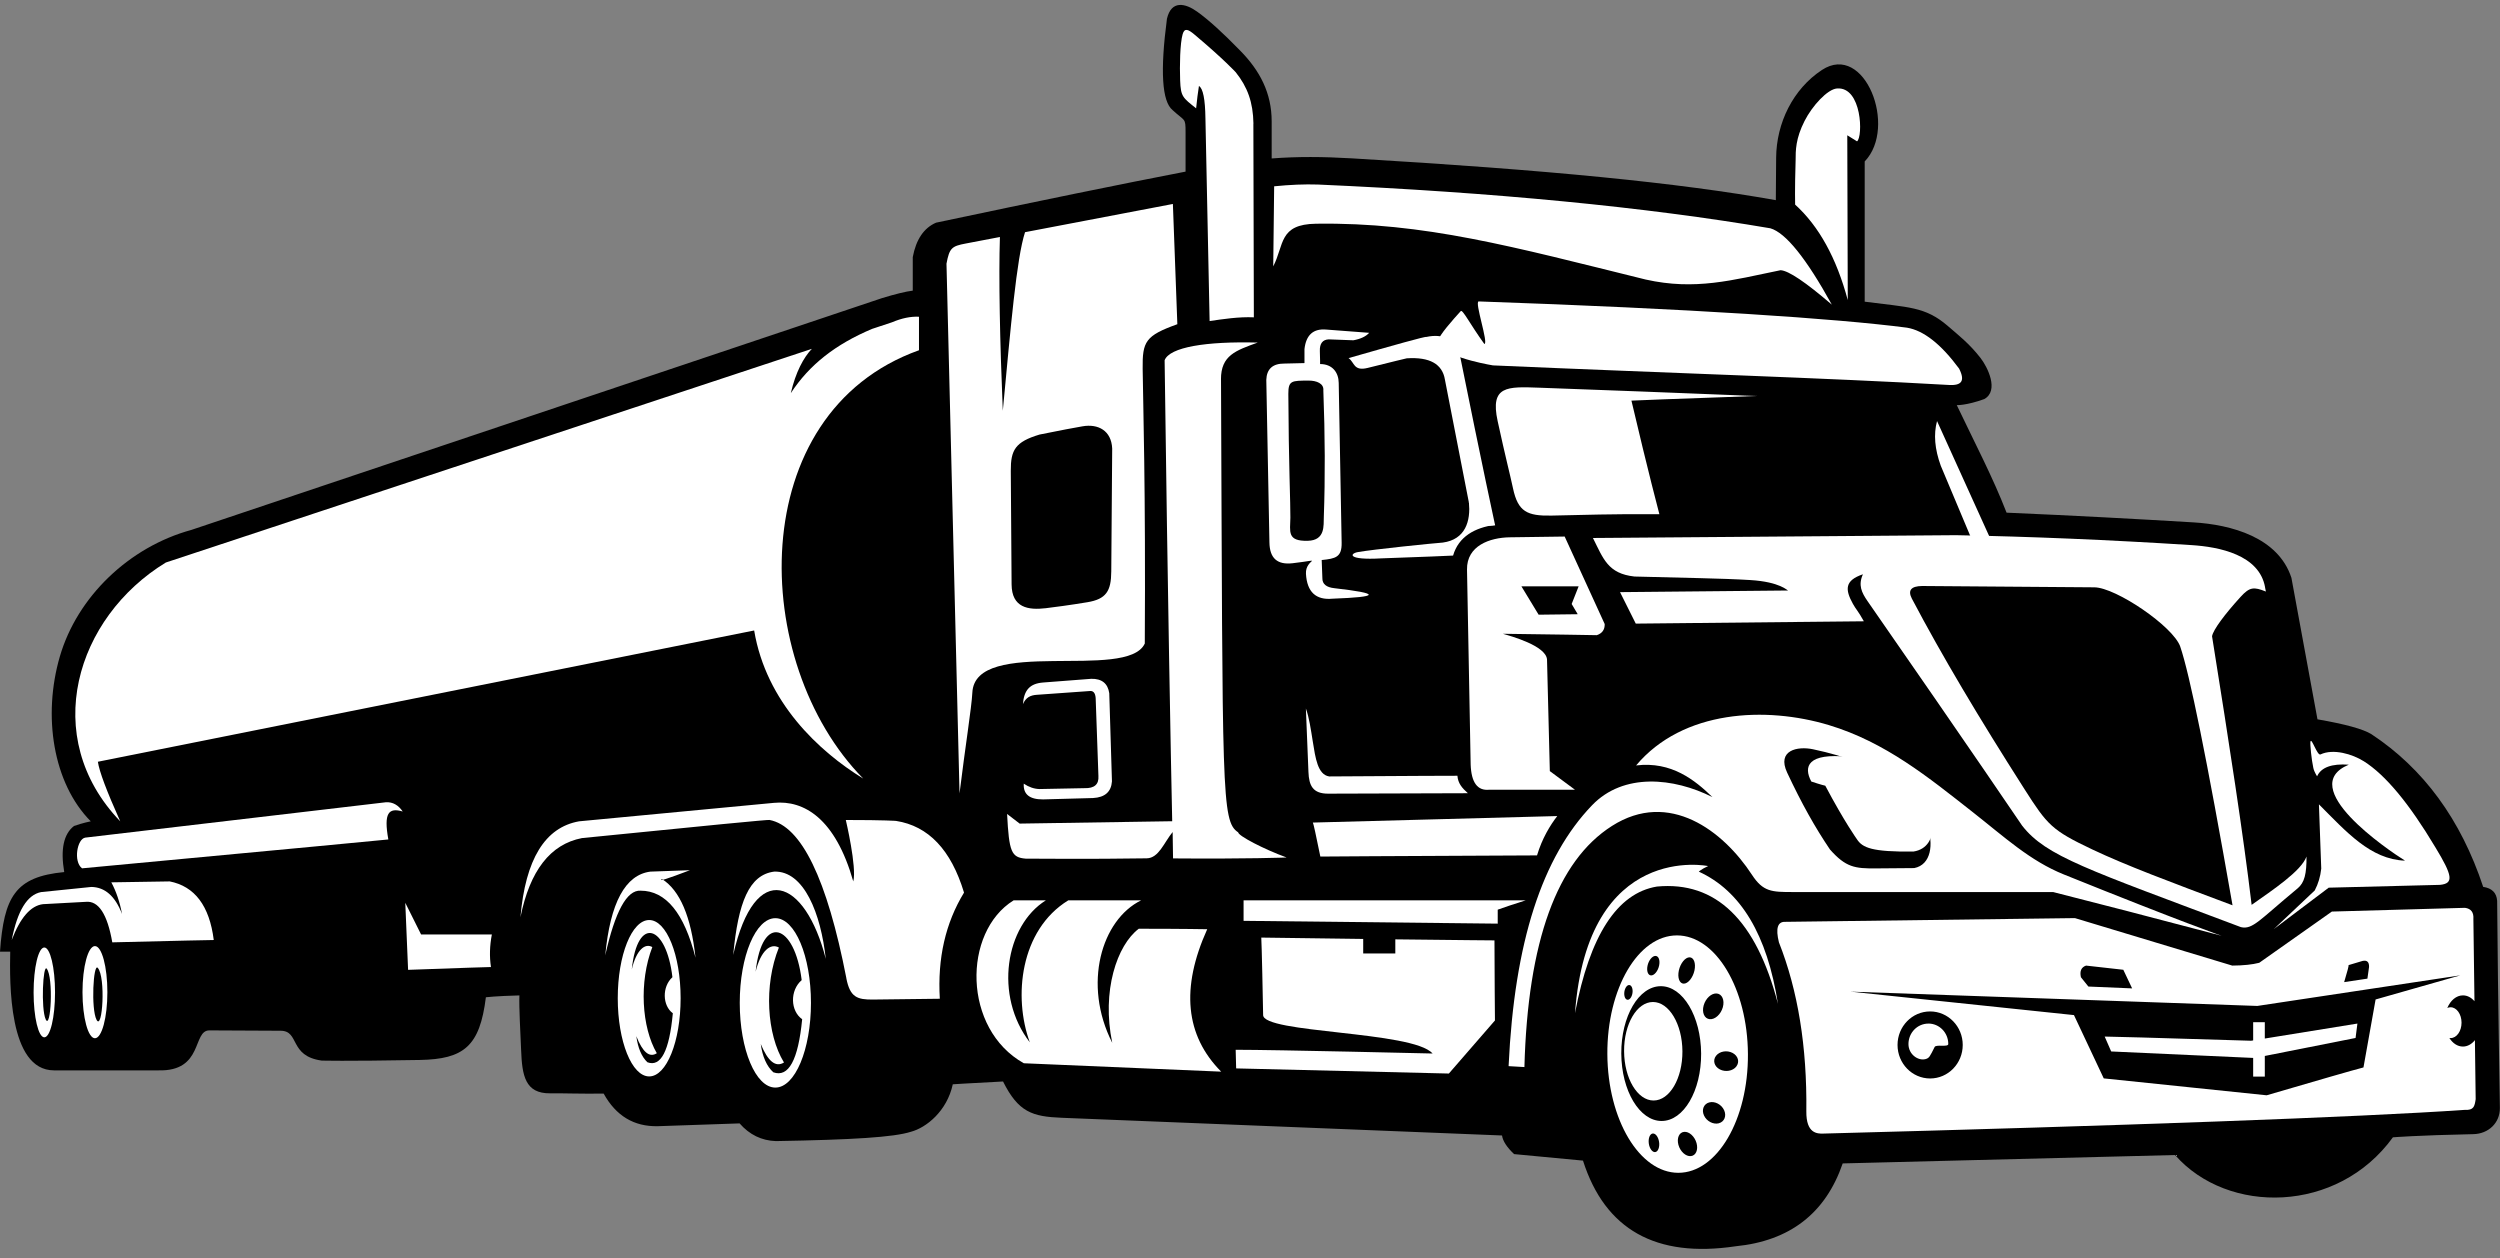 <?xml version="1.0" encoding="UTF-8"?>
<!DOCTYPE svg PUBLIC '-//W3C//DTD SVG 1.0//EN'
          'http://www.w3.org/TR/2001/REC-SVG-20010904/DTD/svg10.dtd'>
<svg clip-rule="evenodd" fill-rule="evenodd" height="31343.0" image-rendering="optimizeQuality" preserveAspectRatio="xMidYMid meet" shape-rendering="geometricPrecision" text-rendering="geometricPrecision" version="1.0" viewBox="6964.0 22483.0 62278.0 31343.0" width="62278.0" xmlns="http://www.w3.org/2000/svg" xmlns:xlink="http://www.w3.org/1999/xlink" zoomAndPan="magnify"
><rect x="6964.0" y="22483.0" width="62278.0" height="31343.0" fill="#808080" stroke="none"/><g
  ><path d="M1 0L76201 0 76201 76200 1 76200z" fill="none"
    /><g
    ><g id="change1_1"
      ><path d="M55710 32576c450,943 902,1805 1240,2678 1714,74 3204,155 4654,242 938,56 2113,370 2442,1381 433,2350 649,3525 649,3525 692,120 1140,243 1345,371 1299,858 2227,2125 2783,3803 218,32 334,148 348,348 25,2946 63,4574 68,5161 3,373 -286,643 -661,651 -1405,29 -2004,79 -2004,79 -1378,1904 -4115,1935 -5427,441 -5520,139 -8279,209 -8279,209 -427,1242 -1316,1930 -2667,2064 -1987,297 -3254,-414 -3803,-2134 -1144,-108 -1716,-162 -1716,-162 -180,-170 -281,-325 -301,-464 -5976,-240 -9632,-387 -10970,-441 -731,-29 -1079,-140 -1460,-904 -897,46 -1252,70 -1252,70 -145,672 -663,1082 -1044,1183 -426,136 -1439,198 -3363,232 -356,-12 -657,-159 -904,-441 -1361,46 -2041,70 -2041,70 -590,12 -1039,-258 -1345,-812 -620,7 -987,-11 -1334,-7 -624,7 -698,-446 -722,-1071 -18,-453 -54,-1052 -43,-1368 -587,15 -835,46 -835,46 -151,1219 -544,1542 -1647,1562 -1911,34 -2446,15 -2446,15 -816,-114 -541,-741 -1020,-743 -945,-5 -1512,-8 -1774,-9 -429,-2 -140,1029 -1275,996 -1481,0 -2123,0 -2597,0 -1138,0 -1105,-2207 -1090,-2957 -170,0 -255,0 -255,0 99,-1368 376,-1866 1600,-1983 -96,-566 -15,-948 244,-1148 216,-77 417,-116 417,-116 -943,-951 -1200,-2628 -770,-4106 433,-1488 1725,-2729 3275,-3153 11472,-3850 17207,-5775 17207,-5775 338,-103 593,-165 765,-186 0,-557 0,-835 0,-835 83,-440 276,-726 580,-858 2564,-543 4636,-967 6216,-1272l0 -983c0,-368 -15,-264 -325,-551 -263,-216 -310,-974 -139,-2273 109,-468 455,-391 755,-176 282,202 644,531 1066,965 495,502 788,1060 788,1768l0 922c644,-49 1274,-45 2008,-2 4899,289 8126,609 10551,1041l8 -1057c6,-864 419,-1712 1142,-2187 1063,-697 1887,1424 1064,2280l0 3493c1084,143 1505,116 2071,606 269,233 532,435 811,792 181,231 471,819 97,1028 -448,162 -684,151 -684,151z"
      /></g
      ><g id="change2_1"
      ><path d="M44150 31585c4517,198 8283,310 11364,488 302,17 416,-87 254,-407 -451,-611 -884,-951 -1299,-1020 -1766,-229 -5368,-471 -10668,-654 -115,-4 256,1062 139,1059 -354,-490 -541,-869 -587,-818 -189,208 -553,615 -559,736 -18,359 1128,577 1355,615z" fill="#fff"
      /></g
      ><g id="change2_2"
      ><path d="M36294 30559c-798,287 -873,430 -865,1111 10,825 77,3037 53,6844 -434,944 -4231,-187 -4296,1226 -17,359 -181,1378 -319,2507 0,0 -108,-4399 -325,-13195 73,-394 135,-437 477,-502l854 -163c-33,1006 -1,2597 72,4329 197,-2080 342,-3800 554,-4449l3683 -703 111 2995zm-3848 9467c26,-354 175,-516 505,-541 799,-61 1198,-92 1198,-92 263,-5 412,115 448,359 45,1464 67,2196 67,2196 -19,261 -176,399 -471,415 -829,23 -1244,34 -1244,34 -337,3 -498,-127 -482,-392 128,86 259,131 392,134 747,-15 1121,-22 1121,-22 246,7 361,-93 347,-303 -45,-1263 -67,-1894 -67,-1894 0,-148 -43,-223 -129,-224 -889,64 -1333,95 -1333,95 -166,10 -279,66 -353,236zm569 -2392c210,-25 590,-75 1037,-149 466,-77 593,-275 595,-768 0,0 8,-943 23,-3061 -20,-447 -350,-621 -740,-553 -189,33 -545,98 -1069,205 -605,182 -720,382 -717,904 11,1551 18,2494 20,2829 4,580 413,645 850,593zm5690 -10510c398,-40 761,-55 1090,-44 4387,195 8144,558 11271,1090 383,112 893,746 1531,1902 -653,-561 -1078,-847 -1276,-858 -1208,248 -2126,510 -3363,232 -3317,-819 -5509,-1429 -8210,-1390 -930,13 -789,525 -1066,1063l23 -1994z" fill="#fff"
      /></g
      ><g id="change2_3"
      ><path d="M44211 35571c-208,28 -417,-23 -533,58 0,0 -240,-1229 -719,-3687 -63,-392 -380,-570 -951,-533 0,0 -325,76 -973,239 -357,89 -326,-141 -477,-244 1142,-327 1919,-545 1936,-527 422,-91 701,56 835,441 557,2767 881,4255 881,4255z" fill="#fff"
      /></g
      ><g id="change2_4"
      ><path d="M63390 37114c-143,-811 -1146,-1009 -1835,-1052 -2060,-131 -4015,-213 -5865,-247 0,0 -3262,23 -9044,70 260,520 374,888 1035,960 1167,33 2185,44 2888,88 743,46 922,264 939,260l-4187 41 392 784 5682 -58c-149,-269 -194,-291 -274,-437 -194,-352 -209,-579 251,-734 -123,269 -34,454 117,672 2558,3682 3849,5590 3849,5590 600,767 1617,1084 5450,2528 293,69 463,-180 1412,-965 174,-144 225,-367 222,-793 -130,360 -834,827 -1367,1203 -210,-1766 -547,-3942 -986,-6691 26,-160 322,-555 711,-981 228,-250 328,-253 630,-133l-21 -105zm-2113 1479c232,677 658,2763 1302,6442 -1561,-585 -2659,-996 -3495,-1392 -1007,-477 -1117,-606 -1690,-1505 -1135,-1778 -2054,-3321 -2804,-4744 -105,-205 -20,-309 255,-313 2277,18 3707,29 4291,33 537,4 1969,976 2142,1480z" fill="#fff"
      /></g
      ><g id="change2_5"
      ><path d="M58110 44705c1072,271 2471,634 4198,1090 0,0 -943,-323 -3931,-1528 -843,-340 -1468,-923 -2271,-1554 -1098,-862 -2171,-1741 -3583,-2167 -1562,-471 -3634,-384 -4802,1005 884,-107 1464,365 1902,789 -967,-487 -2214,-613 -2998,202 -1241,1290 -1935,3398 -2080,6500 263,15 394,23 394,23 84,-3131 811,-5134 2180,-6006 1429,-911 2775,126 3486,1213 280,429 494,433 1022,433 4555,0 6485,0 6485,0zm-5560 -1061c-371,-550 -704,-1142 -1066,-1914 -260,-556 253,-664 644,-582 833,175 1495,438 1985,788 272,195 688,629 859,1110 166,465 101,979 -323,1062 -413,4 -730,6 -951,8 -527,4 -752,-25 -1148,-472z" fill="#fff"
      /></g
      ><g id="change2_6"
      ><path d="M55089 43134c18,216 -104,508 -458,562 -1039,13 -1272,-96 -1409,-307 0,0 -309,-429 -788,-1333 0,0 -93,-19 -348,-104 -201,-375 -93,-719 928,-615 923,192 1852,685 2076,1797z" fill="#fff"
      /></g
      ><g id="change2_7"
      ><path d="M67630 43587c430,708 469,905 116,939 0,0 -924,23 -2771,70 0,0 -456,344 -1368,1032 0,0 340,-321 1020,-963 87,-165 141,-346 162,-545 0,0 -19,-510 -58,-1600 680,680 1282,1372 2145,1403 -437,-273 -2737,-1834 -1401,-2391 -426,-30 -689,67 -790,290 -48,-79 -81,-149 -93,-207 -44,-199 -87,-605 -71,-662 28,-99 169,362 249,324 317,-151 794,-10 1081,171 536,338 1129,1051 1778,2138z" fill="#fff"
      /></g
      ><g id="change2_8"
      ><path d="M56099 35963c248,259 403,252 464,-23 0,0 -448,-989 -1345,-2968 -89,328 -58,699 93,1113 526,1252 789,1878 789,1878z" fill="#fff"
      /></g
      ><g id="change2_9"
      ><path d="M46939 38028c4,140 -62,233 -197,278 0,0 -1279,-23 -2342,-35 217,62 1071,298 1102,638 0,0 23,928 70,2783l626 464 -2134 0c-294,31 -448,-178 -464,-626 0,0 -30,-1619 -91,-4858 -10,-595 569,-797 1065,-804 912,-13 1368,-19 1368,-19l997 2180zm-649 -939l-1426 0c286,472 429,707 429,707 649,-8 974,-12 974,-12 -101,-170 -151,-255 -151,-255 116,-294 174,-441 174,-441z" fill="#fff"
      /></g
      ><g id="change2_10"
      ><path d="M39855 43820c-110,-543 -172,-825 -186,-846 4058,-108 6088,-162 6088,-162 -183,238 -378,561 -504,980 -3649,15 -5398,29 -5398,29z" fill="#fff"
      /></g
      ><g id="change2_11"
      ><path d="M40052 42254l3479 -11c-148,-131 -247,-248 -261,-435 0,0 -1221,2 -3195,17 -288,-44 -343,-469 -407,-864 -52,-323 -91,-602 -173,-829 0,0 22,528 64,1583 13,339 109,540 492,539z" fill="#fff"
      /></g
      ><g id="change2_12"
      ><path d="M39890 36434c347,-35 502,-71 496,-429 -7,-412 -32,-1659 -73,-3983 -2,-258 -157,-471 -464,-470 0,0 2,-116 -6,-325 -6,-185 68,-282 220,-290 0,0 205,8 615,23 181,-33 312,-95 394,-186 -711,-54 -1067,-81 -1067,-81 -324,-29 -506,133 -545,487 0,232 0,348 0,348 -332,8 -499,12 -499,12 -291,-2 -442,133 -452,406 44,2265 70,3616 78,4053 7,394 199,558 576,515 854,-100 312,-128 334,263 26,453 248,660 664,620 1183,-43 1198,-130 46,-261 -203,-21 -304,-105 -301,-249 -15,-379 -17,-452 -17,-452zm52 -1072c35,-990 31,-2018 -12,-3154 18,-171 -171,-245 -365,-244 -424,2 -508,-4 -507,331 7,1702 56,2780 51,3084 -6,349 -88,589 433,576 443,-11 391,-387 400,-594z" fill="#fff"
      /></g
      ><g id="change2_13"
      ><path d="M37381 31936c44,10312 4,11005 428,11282 -1,84 632,417 1206,626 0,0 -982,39 -2829,23l-10 -657c-214,260 -345,650 -645,655 -401,6 -1369,20 -3015,8 -359,-30 -415,-164 -464,-1113l313 240 3800 -59c-35,-1646 -110,-5485 -189,-11483 124,-328 1036,-475 2319,-441 -546,198 -917,318 -915,917z" fill="#fff"
      /></g
      ><g id="change2_14"
      ><path d="M32214 44912c-1274,790 -1271,3206 255,4058 0,0 1639,70 4916,209 -894,-900 -1010,-2083 -348,-3548 -15,0 -607,-12 -1705,-12 -542,408 -929,1552 -661,2841 -742,-1460 -267,-3064 719,-3548l-1815 0c-1203,741 -1372,2410 -957,3537 -895,-1160 -610,-2907 399,-3537l-805 0z" fill="#fff"
      /></g
      ><g id="change2_15"
      ><path d="M44274 45144c154,-56 386,-134 696,-232 0,0 -2342,0 -7027,0 0,356 0,510 0,510l6331 70c0,-232 0,-348 0,-348zm-81 765c0,1020 12,1623 12,1995 0,0 -383,441 -1148,1322 0,0 -1766,-42 -5299,-128 0,0 -4,-155 -12,-464 1013,0 4905,93 4905,93 -487,-564 -4244,-499 -4221,-963 -31,-1693 -46,-1925 -46,-1925 968,13 1814,25 2539,34l0 361 800 0 0 -351c1649,20 2470,26 2470,26z" fill="#fff"
      /></g
      ><g id="change2_16"
      ><path d="M52379 50722c7385,-195 13337,-407 15990,-591 218,12 241,-85 267,-267l-19 -1470c-80,100 -185,160 -299,160 -134,0 -254,-82 -337,-213 10,2 20,2 30,2 151,0 273,-172 273,-384 0,-212 -122,-384 -273,-384 -29,0 -56,6 -82,18 79,-188 224,-314 390,-314 109,0 209,54 287,145l-27 -2048c12,-165 -58,-258 -209,-278 0,0 -1105,31 -3316,93 0,0 -603,425 -1809,1276 -169,44 -393,68 -673,70 0,0 -1306,-394 -3919,-1183 0,0 -2404,31 -7212,93 -194,-10 -248,160 -162,510 474,1199 702,2602 683,4210 -6,560 275,556 419,556zm2667 -3043c448,0 812,374 812,835 0,461 -363,835 -812,835 -448,0 -812,-374 -812,-835 0,-461 363,-835 812,-835zm8383 2089c1329,-389 2132,-621 2412,-694 0,0 101,-564 302,-1693 0,0 703,-200 2110,-601 0,0 -1685,254 -5056,762 0,0 -3378,-119 -10134,-356 3711,389 5566,584 5566,584 495,1052 742,1577 742,1577 2706,280 4058,421 4058,421zm-3571 -3127c139,294 212,449 220,464 0,0 -363,-15 -1090,-46 0,0 -62,-77 -186,-232 -34,-153 9,-249 128,-290 618,70 928,104 928,104zm5502 307c81,-270 118,-411 110,-423 232,-70 348,-104 348,-104 112,-24 166,26 162,151 -27,193 -41,290 -41,290 -387,58 -580,87 -580,87z" fill="#fff"
      /></g
      ><g id="change2_17"
      ><path d="M63035 48409c-2404,-73 -3618,-108 -3641,-104 108,247 162,371 162,371l3537 161 0 465 290 0 0 -514 2261 -448c31,-240 46,-359 46,-359l-2307 373 0 -407 -290 0 0 454 -58 9z" fill="#fff"
      /></g
      ><g id="change2_18"
      ><path d="M55002 47981c274,0 496,228 496,510 0,85 -305,3 -340,74 -118,234 -131,278 -233,303 -182,44 -419,-120 -419,-376 0,-282 222,-510 496,-510z" fill="#fff"
      /></g
      ><g id="change2_19"
      ><path d="M28464 41876c-1100,-676 -2414,-1897 -2713,-3687 0,0 -5450,1090 -16349,3270 35,241 221,736 557,1484 -2018,-2101 -1106,-5080 1136,-6447l16093 -5323c-206,216 -403,580 -524,1104 459,-704 1113,-1217 2025,-1601l495 -164c243,-103 467,-149 673,-139 0,557 0,835 0,835 -4376,1565 -4229,7784 -1391,10668z" fill="#fff"
      /></g
      ><g id="change2_20"
      ><path d="M16997 42699c-354,-104 -478,35 -359,696 0,0 -2481,240 -7630,719 -221,-167 -124,-735 81,-765 4994,-588 7491,-881 7491,-881 167,-9 307,69 417,232z" fill="#fff"
      /></g
      ><g id="change2_21"
      ><path d="M11187 44439c628,122 995,609 1102,1461 -15,-2 -858,17 -2528,58 -123,-705 -344,-1042 -661,-1009 0,0 -356,19 -1067,58 -305,38 -564,335 -777,893 141,-728 385,-1126 731,-1194 835,-85 1252,-128 1252,-128 338,4 594,229 765,673 -57,-301 -146,-563 -267,-788 966,-15 1449,-23 1449,-23z" fill="#fff"
      /></g
      ><g id="change2_22"
      ><path d="M28048 46851c-482,-2477 -1120,-3791 -1915,-3942 -16,-11 -1574,140 -4673,452 -786,153 -1296,810 -1531,1971 124,-1443 611,-2239 1461,-2389 2537,-241 4155,-394 4854,-460 749,-71 1530,387 1976,1957 93,-348 -186,-1530 -186,-1530 989,0 1252,23 1252,23 807,126 1371,721 1693,1786 -462,756 -663,1637 -603,2644 -814,10 -1367,17 -1658,20 -402,5 -579,-57 -671,-531z" fill="#fff"
      /></g
      ><g id="change2_23"
      ><path d="M8068 46086c147,0 267,501 267,1119 0,618 -119,1119 -267,1119 -147,0 -267,-501 -267,-1119 0,-618 119,-1119 267,-1119zm60 528c-94,-119 -147,994 -26,1262 128,281 200,-1040 26,-1262z" fill="#fff"
      /></g
      ><g id="change2_24"
      ><path d="M26279 45356c490,0 887,945 887,2110 0,1166 -397,2110 -887,2110 -490,0 -887,-945 -887,-2110 0,-1166 397,-2110 887,-2110zm-365 3131c180,438 374,593 580,464 -429,-701 -506,-1922 -127,-2864 -208,-116 -451,77 -580,603 159,-1472 974,-1202 1148,209 -298,258 -283,768 12,974 -99,1019 -339,1459 -719,1322 -164,-150 -269,-386 -313,-707z" fill="#fff"
      /></g
      ><g id="change2_25"
      ><path d="M23136 45402c432,0 783,872 783,1948 0,1076 -350,1948 -783,1948 -432,0 -783,-872 -783,-1948 0,-1076 350,-1948 783,-1948zm-322 2890c159,405 330,547 512,428 -378,-647 -447,-1774 -112,-2644 -183,-107 -398,71 -512,557 141,-1359 860,-1109 1013,193 -263,238 -250,709 10,899 -88,940 -299,1347 -634,1220 -145,-139 -237,-357 -276,-653z" fill="#fff"
      /></g
      ><g id="change2_26"
      ><path d="M24151 44161c-566,216 -798,290 -696,220 447,283 725,936 835,1960 -283,-1113 -739,-1670 -1368,-1670 -341,-22 -635,515 -881,1612 124,-1311 499,-2007 1125,-2087 657,-23 986,-35 986,-35z" fill="#fff"
      /></g
      ><g id="change2_27"
      ><path d="M27537 46376c-512,-2012 -1765,-2519 -2308,-104 124,-1311 395,-1995 1020,-2076 743,-26 1165,1045 1287,2180z" fill="#fff"
      /></g
      ><g id="change2_28"
      ><path d="M9329 46051c171,0 310,514 310,1148 0,634 -139,1148 -310,1148 -171,0 -310,-514 -310,-1148 0,-634 139,-1148 310,-1148zm70 542c-110,-123 -171,1020 -30,1294 149,289 233,-1067 30,-1294z" fill="#fff"
      /></g
      ><g id="change2_29"
      ><path d="M19217 45761c-54,278 -62,548 -23,812 -15,-2 -703,21 -2064,70 -46,-1113 -70,-1670 -70,-1670 263,526 394,789 394,789 1175,0 1763,0 1763,0z" fill="#fff"
      /></g
      ><g id="change2_30"
      ><path d="M48739 45785c967,0 1759,1324 1768,2957 10,1633 -767,2957 -1734,2957 -967,0 -1759,-1324 -1768,-2957 -9,-1633 767,-2957 1734,-2957zm-582 4936c-73,-13 -127,80 -123,207 5,127 68,241 141,254 73,13 127,-80 123,-207 -5,-127 -68,-241 -141,-254zm-620 -3699c58,-10 101,63 97,164 -4,101 -54,191 -111,202 -58,10 -101,-63 -97,-165 4,-101 54,-191 111,-201zm666 -726c80,0 120,109 91,243 -29,134 -118,243 -197,243 -80,0 -120,-109 -91,-243 29,-134 117,-243 197,-243zm849 35c107,0 162,147 123,328 -40,181 -159,328 -266,328 -107,0 -162,-147 -123,-328 40,-181 159,-328 266,-328zm679 901c132,12 200,165 151,342 -49,177 -195,310 -327,298 -132,-12 -200,-165 -151,-342 49,-177 195,-310 327,-298zm487 1818c87,-113 45,-265 -95,-338 -140,-73 -324,-41 -411,73 -87,113 -45,265 95,338 140,73 324,41 411,-72zm-437 1415c139,-36 198,-182 133,-325 -65,-144 -231,-231 -369,-195 -139,36 -198,182 -133,325 65,144 231,231 369,196zm-696 818c124,-11 188,-156 142,-323 -46,-167 -184,-293 -309,-281 -125,11 -188,156 -143,323 46,167 184,293 309,281zm-748 -4233c549,0 999,752 1004,1679 5,927 -435,1679 -985,1679 -549,0 -999,-752 -1004,-1679 -5,-927 435,-1679 985,-1679zm-196 394c401,0 730,549 734,1227 4,678 -318,1227 -719,1227 -401,0 -730,-549 -734,-1227 -4,-678 318,-1227 719,-1227z" fill="#fff"
      /></g
      ><g id="change2_31"
      ><path d="M49284 44197c1046,478 1703,1575 1971,3293 -542,-2087 -1546,-3061 -3015,-2922 -993,165 -1673,1217 -2041,3154 317,-4291 3324,-3664 3316,-3664 -170,77 -232,139 -232,139z" fill="#fff"
      /></g
      ><g id="change2_32"
      ><path d="M38187 25564l12 4824c-372,-17 -778,45 -1102,93 0,0 -35,-1681 -104,-5044 -6,-482 -60,-753 -162,-812 -26,162 -49,348 -70,557 -332,-266 -383,-288 -398,-696 -14,-362 -4,-924 63,-1154 47,-161 140,-116 287,6 732,614 1035,945 1035,945 293,368 432,745 441,1281z" fill="#fff"
      /></g
      ><g id="change2_33"
      ><path d="M51684 27581c592,537 1029,1330 1310,2377 0,0 -4,-1368 -12,-4105 0,0 81,50 243,151 152,-114 124,-1366 -500,-1317 -237,18 -616,432 -807,809 -223,438 -223,733 -223,984 -23,734 -12,1102 -12,1102z" fill="#fff"
      /></g
      ><g id="change2_34"
      ><path d="M43557 34990c275,69 554,467 649,568 -507,69 -909,297 -1044,765 0,0 -839,39 -1797,70 -844,48 -781,-121 -574,-157 385,-68 1844,-217 2116,-237 561,-76 698,-534 649,-1009z" fill="#fff"
      /></g
      ><g id="change2_35"
      ><path d="M48300 35292c-1204,-8 -1869,19 -2690,35 -602,11 -831,-96 -955,-678 -79,-369 -186,-770 -383,-1677 -191,-881 233,-860 1037,-831 3944,143 5397,213 5427,206 -2087,70 -3131,116 -3131,116 417,1778 696,2829 696,2829z" fill="#fff"
      /></g
    ></g
  ></g
></svg
>
